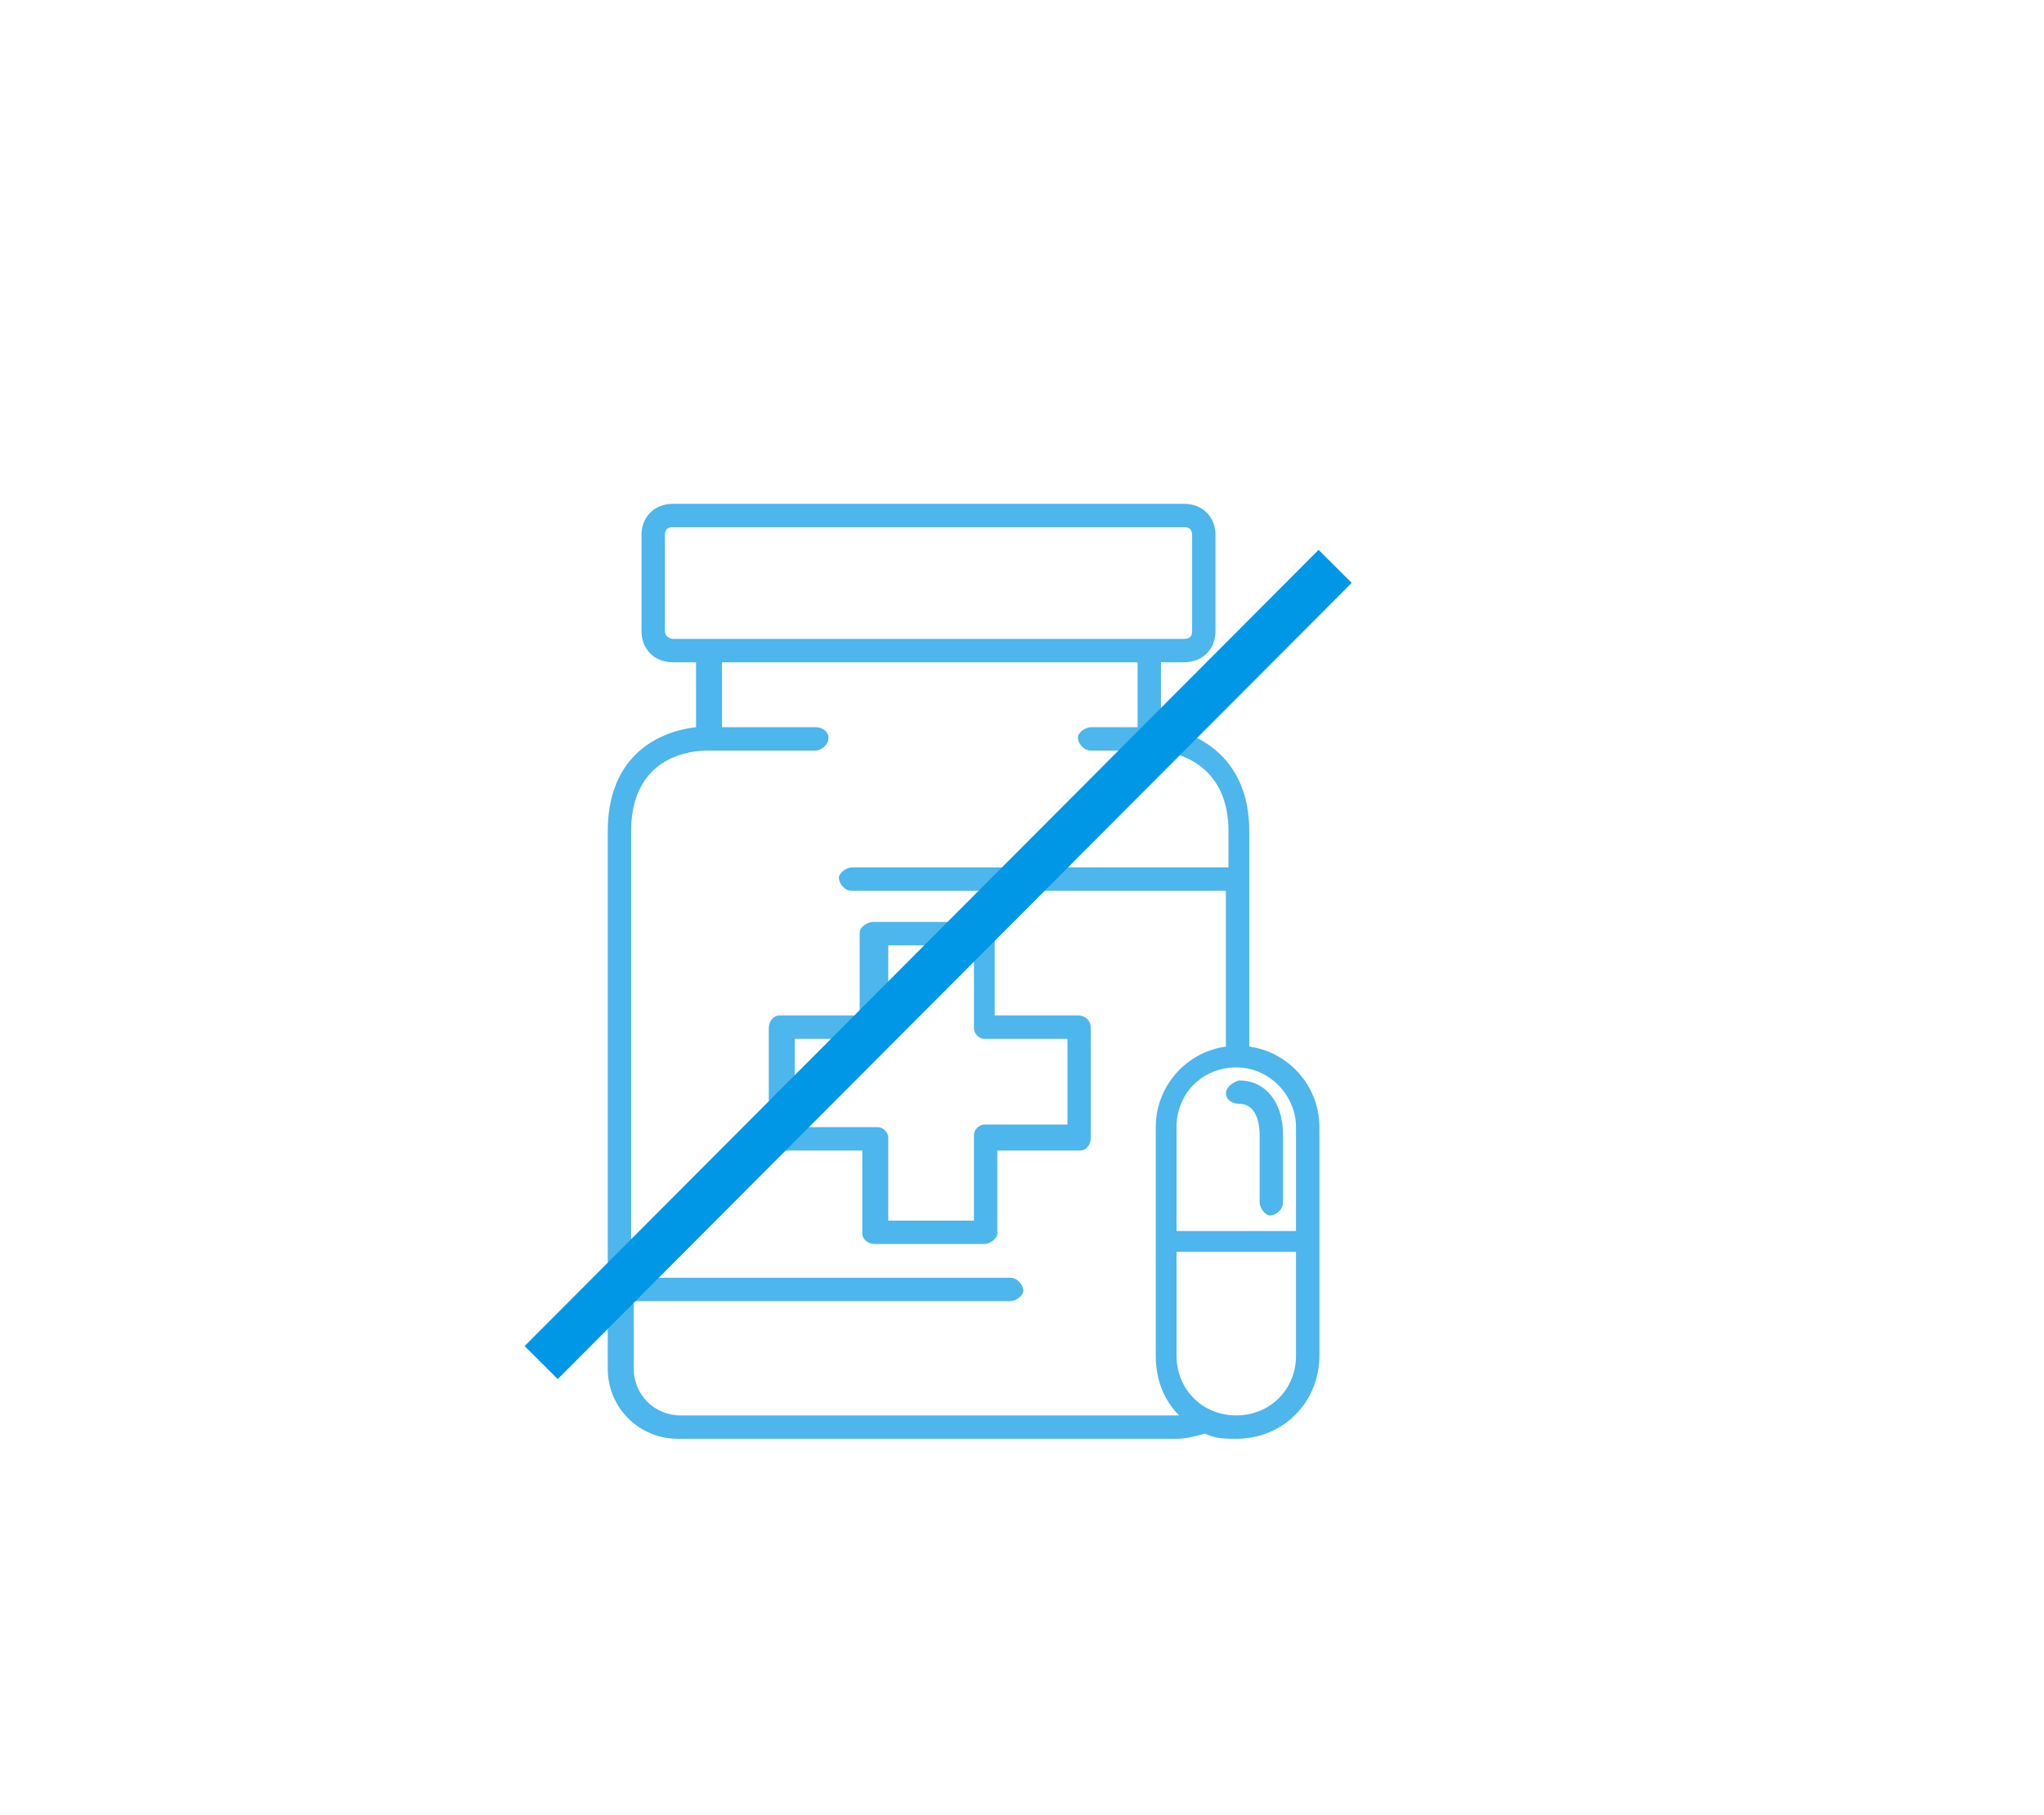<?xml version="1.0" encoding="utf-8"?>

<svg version="1.1"  xmlns="http://www.w3.org/2000/svg" xmlns:xlink="http://www.w3.org/1999/xlink" x="0px" y="0px"
     viewBox="0 0 78.7 69.9" style="enable-background:new 0 0 78.7 69.9;" xml:space="preserve">
<style type="text/css">
	.st0-drugs{opacity:0.7;}
	.st1-drugs-drugs{clip-path:url(#SVGID_DRUGS_2_);fill:#0097E6;}
	.st2-drugs{clip-path:url(#SVGID_DRUGS_4_);fill:#0097E6;}
	.st3-drugs{clip-path:url(#SVGID_DRUGS_6_);fill:#0097E6;}
	.st4-drugs{fill:#0097E6;}
</style>
<g id="XMLID_28_">
	<g id="XMLID_30_" class="st0-drugs">
		<g id="XMLID_31_">
			<g>
				<defs>
					<rect id="SVGID_DRUGS_1_" x="22.4" y="18.4" width="29.4" height="38"/>
				</defs>
				<clipPath id="SVGID_DRUGS_2_">
					<use xlink:href="#SVGID_DRUGS_1_"  style="overflow:visible;"/>
				</clipPath>
				<path id="XMLID_40_" class="st1-drugs-drugs" d="M41.1,43.3h-3.2c-0.2,0-0.4,0.2-0.4,0.4V47h-3.3v-3.2c0-0.2-0.2-0.4-0.4-0.4h-3.2V40h3.2
					c0.2,0,0.4-0.2,0.4-0.4v-3.2h3.3v3.2c0,0.2,0.2,0.4,0.4,0.4h3.2V43.3z M41.5,39.1h-3.2v-3.2c0-0.2-0.2-0.4-0.5-0.4h-4.2
					c-0.2,0-0.5,0.2-0.5,0.4v3.2H30c-0.2,0-0.4,0.2-0.4,0.5v4.2c0,0.2,0.2,0.5,0.4,0.5h3.2v3.2c0,0.2,0.2,0.4,0.5,0.4h4.2
					c0.2,0,0.5-0.2,0.5-0.4v-3.2h3.2c0.2,0,0.4-0.2,0.4-0.5v-4.2C42,39.3,41.8,39.1,41.5,39.1"/>
			</g>
			<g>
				<defs>
					<rect id="SVGID_DRUGS_3_" x="22.4" y="18.4" width="29.4" height="38"/>
				</defs>
				<clipPath id="SVGID_DRUGS_4_">
					<use xlink:href="#SVGID_DRUGS_3_"  style="overflow:visible;"/>
				</clipPath>
				<path id="XMLID_34_" class="st2-drugs" d="M49.9,52.2c0,1.3-1,2.3-2.3,2.3s-2.3-1-2.3-2.3v-4h4.6V52.2z M45.4,54.5H26.2
					c-1,0-1.8-0.8-1.8-1.8v-2.6h14.5c0.2,0,0.5-0.2,0.5-0.4s-0.2-0.5-0.5-0.5H24.3V32c0-2.3,1.5-3.1,3-3.1h4.1
					c0.2,0,0.5-0.2,0.5-0.5c0-0.2-0.2-0.4-0.5-0.4h-3.6v-2.5h16V28H42c-0.2,0-0.5,0.2-0.5,0.4c0,0.2,0.2,0.5,0.5,0.5h2.3l0,0l0,0
					c1.4,0,3,0.8,3,3.1v1.4H32.8c-0.2,0-0.5,0.2-0.5,0.4s0.2,0.5,0.5,0.5h14.4v6c-1.5,0.2-2.7,1.5-2.7,3.1v4.4v4.4
					C44.5,53.1,44.8,53.9,45.4,54.5L45.4,54.5 M25.6,24.3v-3.7c0-0.2,0.1-0.3,0.3-0.3h19.7c0.2,0,0.3,0.1,0.3,0.3v3.7
					c0,0.2-0.1,0.3-0.3,0.3h-1.4H27.3h-1.4C25.8,24.6,25.6,24.5,25.6,24.3 M49.9,43.4v4h-4.6v-4c0-1.3,1-2.3,2.3-2.3
					S49.9,42.2,49.9,43.4 M48.1,40.3V32c0-2.7-1.8-3.8-3.4-4v-2.5h0.9c0.7,0,1.2-0.5,1.2-1.2v-3.7c0-0.7-0.5-1.2-1.2-1.2H25.9
					c-0.7,0-1.2,0.5-1.2,1.2v3.7c0,0.7,0.5,1.2,1.2,1.2h0.9V28c-1.7,0.2-3.4,1.3-3.4,4v20.7c0,1.5,1.2,2.7,2.7,2.7h19.2
					c0.4,0,0.7-0.1,1.1-0.2c0.4,0.2,0.8,0.2,1.2,0.2c1.8,0,3.2-1.4,3.2-3.2v-4.4v-4.4C50.8,41.8,49.6,40.5,48.1,40.3"/>
			</g>
			<g>
				<defs>
					<rect id="SVGID_DRUGS_5_" x="22.4" y="18.4" width="29.4" height="38"/>
				</defs>
				<clipPath id="SVGID_DRUGS_6_">
					<use xlink:href="#SVGID_DRUGS_5_"  style="overflow:visible;"/>
				</clipPath>
				<path id="XMLID_33_" class="st3-drugs" d="M47.2,42.1c0,0.2,0.2,0.4,0.5,0.4c0.7,0,0.8,0.8,0.8,1.2v2.6c0,0.2,0.2,0.5,0.4,0.5
					s0.5-0.2,0.5-0.5v-2.6c0-1.3-0.7-2.1-1.7-2.1C47.4,41.7,47.2,41.9,47.2,42.1"/>
			</g>
		</g>
	</g>
	<g id="XMLID_29_">

			<rect x="14.5" y="36.2" transform="matrix(0.706 -0.708 0.708 0.706 -15.667 36.538)" class="st4-drugs" width="43.3" height="1.8"/>
	</g>
</g>
</svg>
